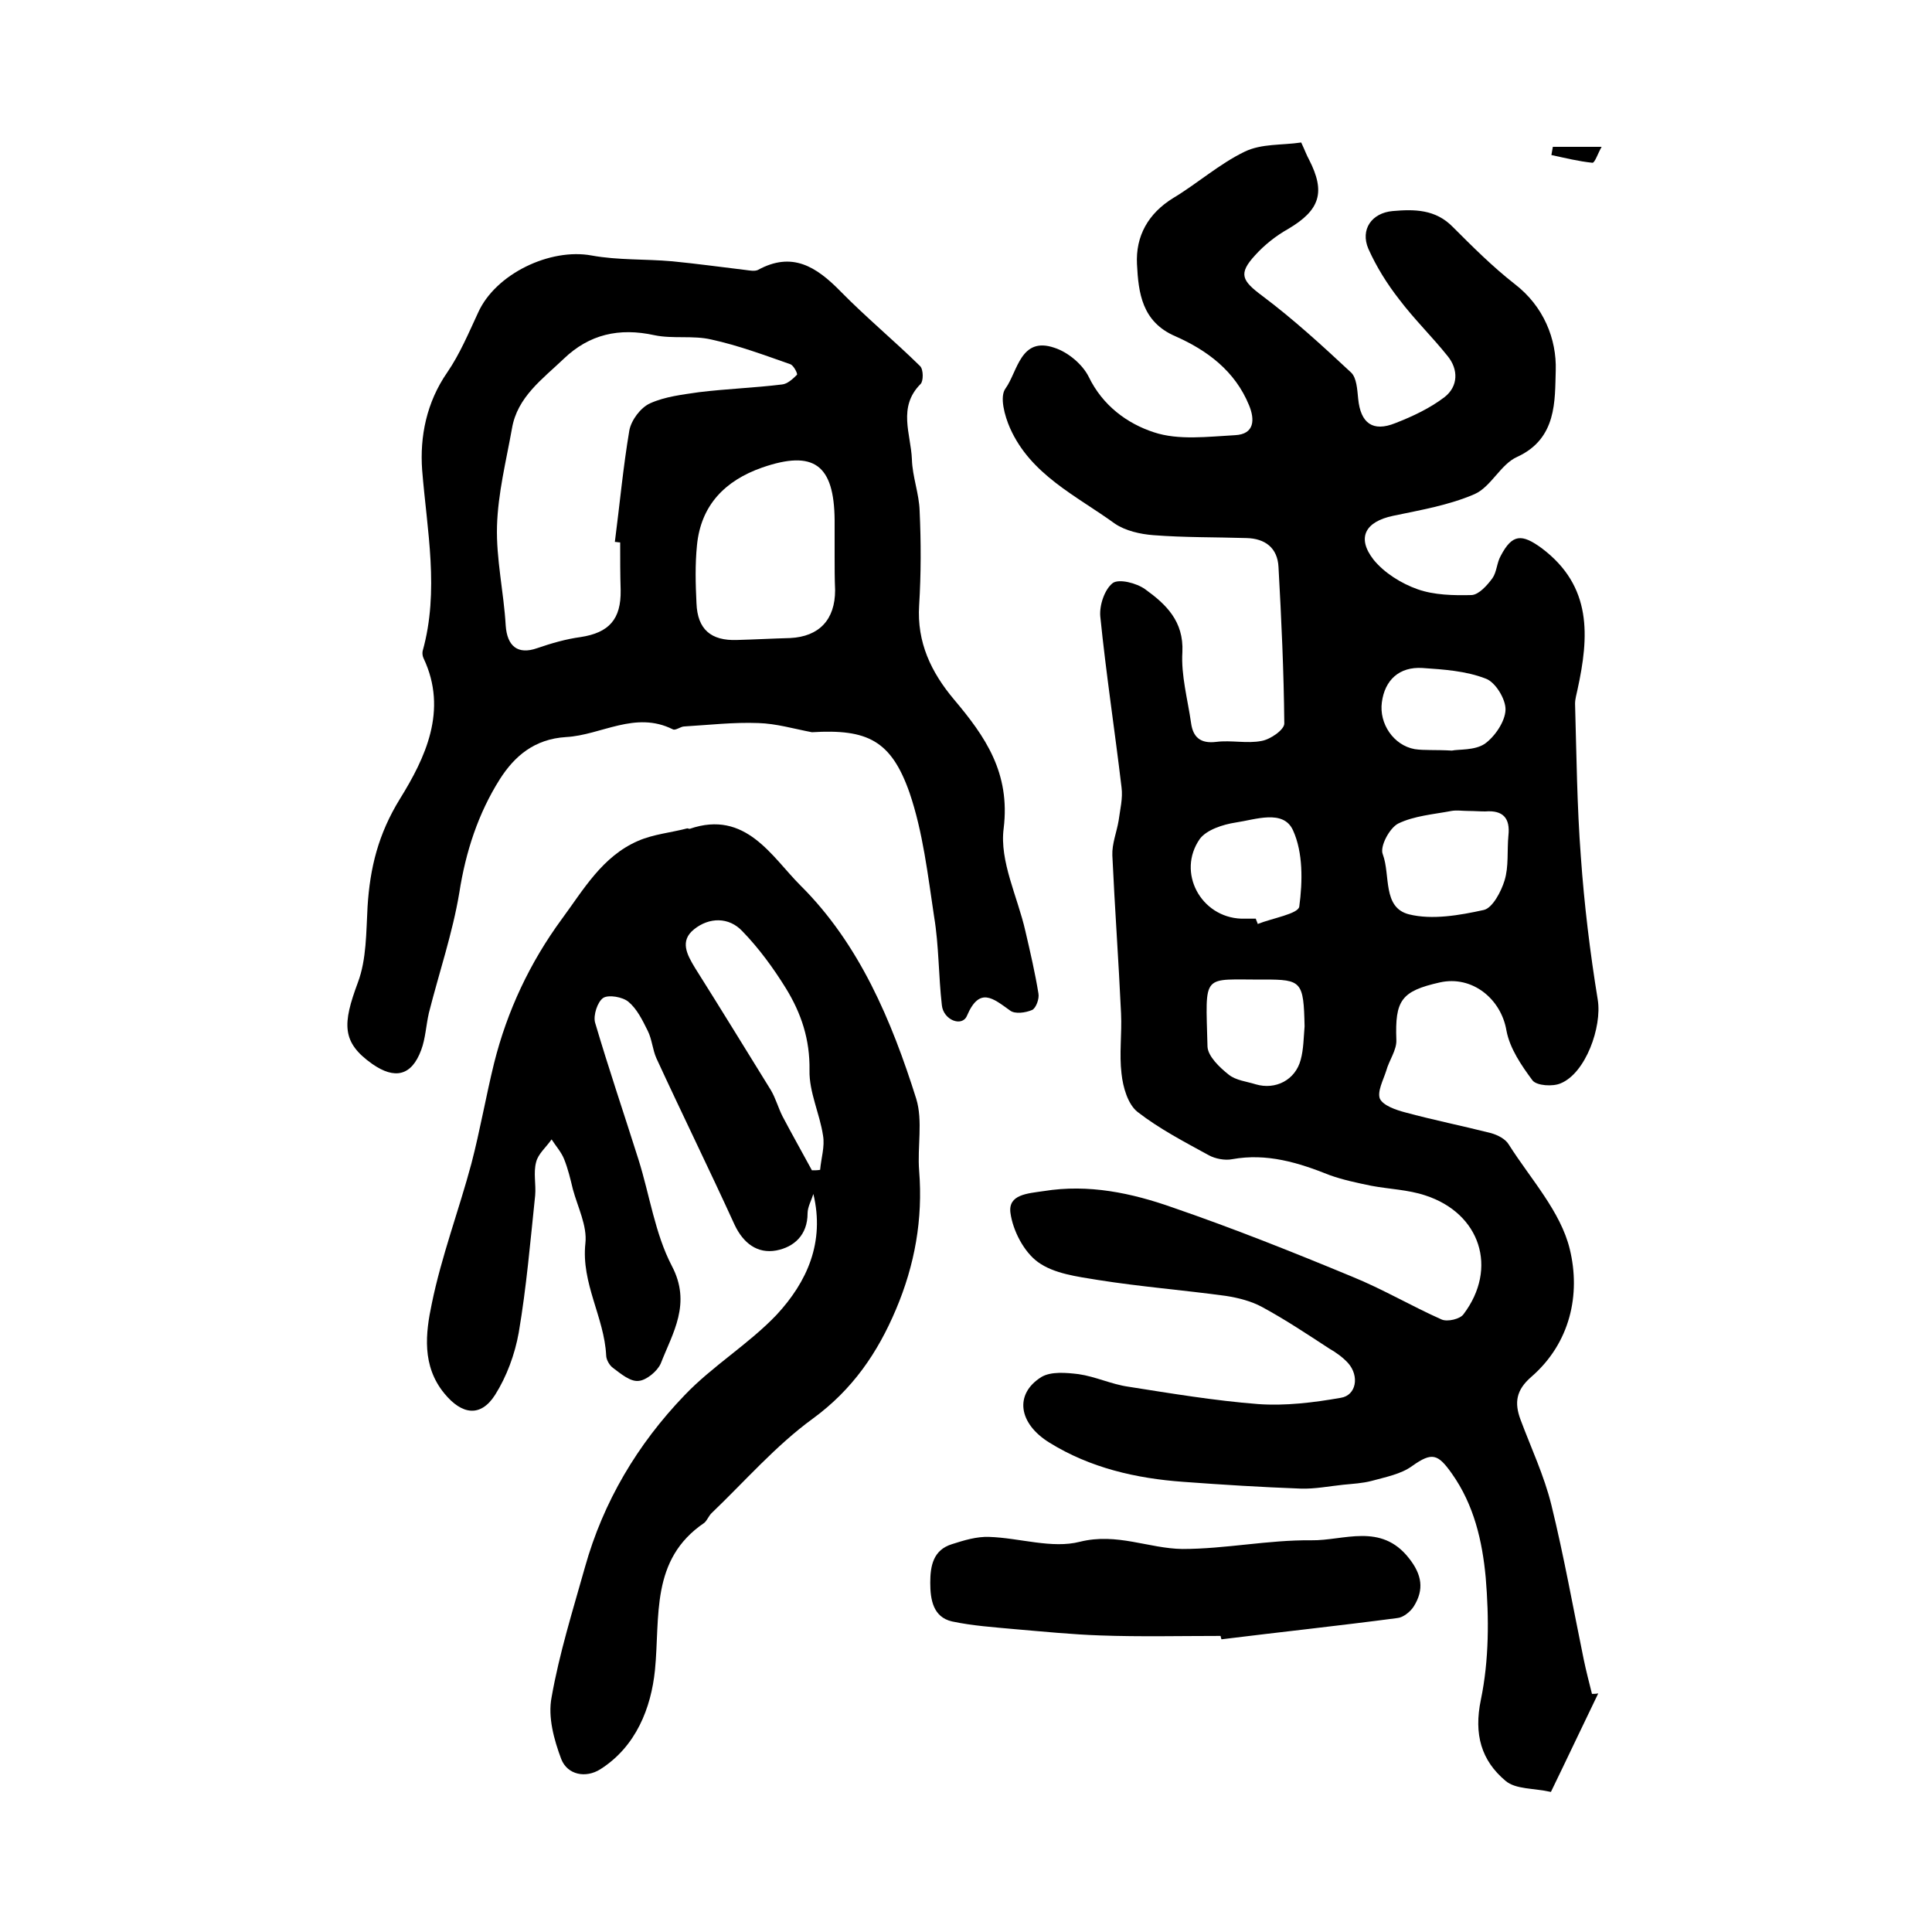 <?xml version="1.0" encoding="utf-8"?>
<!-- Generator: Adobe Illustrator 22.0.0, SVG Export Plug-In . SVG Version: 6.00 Build 0)  -->
<svg version="1.1" id="图层_1" xmlns="http://www.w3.org/2000/svg" xmlns:xlink="http://www.w3.org/1999/xlink" x="0px" y="0px"
	 viewBox="0 0 400 400" style="enable-background:new 0 0 400 400;" xml:space="preserve">
<style type="text/css">
	.st0{fill:#FFFFFF;}
</style>
<g>
	
	<path d="M269.4,29.5c0.8,1.7,1.1,2.6,1.6,3.5c3.5,6.8,2.3,10.5-4.3,14.4c-2.5,1.4-4.9,3.3-6.8,5.4c-3.6,3.9-2.8,5.3,1.5,8.5
		c6.4,4.8,12.4,10.3,18.3,15.8c1.2,1.1,1.3,3.6,1.5,5.5c0.5,5,3,6.9,7.7,5c3.6-1.4,7.2-3.1,10.2-5.4c2.8-2.2,2.9-5.7,0.6-8.5
		c-3.2-4-6.9-7.6-10-11.7c-2.5-3.2-4.7-6.7-6.4-10.5c-1.7-4,0.7-7.4,5-7.8c4.5-0.4,8.9-0.4,12.5,3.3c4.1,4.1,8.2,8.2,12.8,11.8
		c6,4.6,8.7,11.4,8.5,17.9c-0.2,6.2,0.3,14.1-8,17.9c-3.4,1.5-5.4,6.2-8.8,7.7c-5.3,2.3-11.2,3.3-16.9,4.5c-5.7,1.2-7.6,4.5-4,9.1
		c2.2,2.7,5.7,4.9,9.1,6.1c3.4,1.2,7.4,1.3,11.2,1.2c1.5-0.1,3.2-2,4.3-3.5c0.9-1.3,0.9-3.2,1.7-4.6c2.4-4.6,4.4-4.6,8.5-1.6
		c10.5,7.9,9.8,18.3,7.4,29.3c-0.2,1-0.5,1.9-0.5,2.9c0.3,10.6,0.4,21.2,1.2,31.7c0.7,9.9,1.9,19.8,3.5,29.6
		c0.9,5.6-2.5,15.2-7.7,17.3c-1.6,0.7-4.9,0.5-5.8-0.6c-2.3-3.1-4.7-6.6-5.4-10.3c-1.1-6.6-7.1-11.5-13.8-10c-8,1.8-9.3,3.7-9,11.9
		c0.1,2.1-1.5,4.2-2.1,6.4c-0.6,1.9-1.9,4.3-1.3,5.8c0.7,1.4,3.3,2.3,5.2,2.8c5.9,1.6,11.9,2.8,17.8,4.3c1.4,0.4,3,1.2,3.7,2.4
		c4.5,7.1,10.7,13.8,12.6,21.6c2.3,9.4,0.1,19.5-8,26.5c-3.1,2.7-3.5,5.3-2.2,8.8c2.2,5.9,4.9,11.6,6.4,17.7
		c2.6,10.6,4.5,21.3,6.7,32c0.5,2.4,1.1,4.7,1.7,7.1c0.4,0,0.8,0,1.3-0.1c-3.2,6.6-6.3,13.2-9.8,20.4c-3.5-0.8-7.3-0.5-9.4-2.3
		c-5-4.2-6.6-9.6-5.1-16.8c1.7-8.2,1.7-16.9,1-25.3c-0.7-7.5-2.4-15-7-21.5c-2.9-4.1-4.1-4.5-8.2-1.6c-2.3,1.7-5.5,2.3-8.4,3.1
		c-1.9,0.5-3.9,0.6-5.9,0.8c-2.9,0.3-5.9,0.9-8.8,0.8c-8.1-0.3-16.2-0.8-24.3-1.4c-9.8-0.7-19.3-2.9-27.7-8.1
		c-6.5-4-7.3-10.1-1.7-13.6c2-1.2,5.2-0.9,7.7-0.6c3.5,0.5,6.8,2.1,10.3,2.6c8.9,1.4,17.9,2.9,26.9,3.6c5.6,0.4,11.4-0.3,17.1-1.3
		c3.2-0.5,3.9-4.5,1.5-7.2c-1.1-1.2-2.5-2.2-3.9-3c-4.6-3-9.1-6-13.9-8.6c-2.2-1.2-4.9-1.9-7.5-2.3c-8.8-1.2-17.7-1.9-26.5-3.3
		c-4.3-0.7-9.1-1.3-12.4-3.7c-2.9-2.1-5.2-6.5-5.7-10.2c-0.5-3.8,3.5-4,6.9-4.5c9.3-1.5,18.2,0.4,26.7,3.4
		c12.5,4.3,24.8,9.2,37.1,14.3c6.4,2.6,12.3,6.1,18.6,8.9c1.2,0.5,3.8-0.1,4.5-1.1c7.2-9.5,3.5-20.9-7.9-24.6
		c-3.6-1.2-7.5-1.3-11.2-2c-2.9-0.6-5.8-1.2-8.6-2.2c-6.5-2.6-13-4.6-20.2-3.3c-1.5,0.3-3.5-0.1-4.8-0.8c-5.1-2.8-10.3-5.5-14.8-9
		c-2-1.6-3-5.1-3.3-7.9c-0.5-4.1,0.1-8.3-0.1-12.5c-0.5-10.9-1.3-21.8-1.8-32.7c-0.1-2.4,0.9-4.8,1.3-7.2c0.3-2.3,0.9-4.6,0.6-6.9
		c-1.4-11.8-3.2-23.5-4.4-35.4c-0.2-2.3,0.9-5.6,2.6-6.9c1.3-0.9,4.9,0,6.7,1.3c4.3,3.1,8,6.6,7.7,13c-0.3,4.8,1.1,9.8,1.8,14.7
		c0.4,2.9,1.9,4.3,5.2,3.9c3.1-0.4,6.4,0.4,9.4-0.2c1.8-0.3,4.7-2.3,4.7-3.6c-0.1-10.8-0.6-21.6-1.2-32.4c-0.2-4-2.8-5.9-6.6-6
		c-6.4-0.2-12.9-0.1-19.3-0.6c-2.7-0.2-5.8-0.9-8-2.4c-8-5.8-17.4-10.1-21.7-19.8c-1.1-2.5-2.2-6.5-0.9-8.2
		c2.5-3.5,3.1-10.8,10.1-8.4c2.8,0.9,5.8,3.4,7.1,6c2.9,6,8,9.7,13.5,11.5c5.1,1.7,11.2,0.9,16.8,0.6c4.1-0.2,4.1-3.3,2.9-6.2
		c-2.9-7.1-8.7-11.4-15.3-14.3c-6.9-3-7.6-9-7.9-14.9c-0.3-5.8,2.3-10.5,7.5-13.7c5-3,9.6-7.1,14.8-9.6
		C261.2,29.7,265.4,30.1,269.4,29.5z M304,167.9C304,167.9,304,167.9,304,167.9c-1.2,0-2.4-0.2-3.5,0c-3.7,0.7-7.7,1-11,2.6
		c-1.8,0.9-3.9,4.8-3.2,6.4c1.6,4.3-0.1,11,5.4,12.4c4.8,1.2,10.5,0.2,15.5-0.9c1.8-0.4,3.6-3.8,4.3-6.1c0.9-2.9,0.5-6.2,0.8-9.3
		c0.4-3.6-1.1-5.3-4.8-5C306.4,168,305.2,167.9,304,167.9z M260,190.2c0.1,0.4,0.3,0.7,0.4,1.1c3-1.2,8.4-2.1,8.6-3.6
		c0.7-5.2,0.8-11.2-1.3-15.8c-2-4.4-7.8-2.2-11.9-1.6c-2.6,0.4-6,1.5-7.4,3.4c-4.8,6.9,0.2,16.2,8.6,16.5
		C258,190.2,259,190.2,260,190.2z M270.1,212.5c-0.2-9.3-0.6-9.7-8.4-9.7c-13,0.1-12.1-1.7-11.7,13.9c0.1,2,2.5,4.3,4.4,5.8
		c1.5,1.2,3.7,1.4,5.6,2c4.1,1.2,8.2-0.9,9.3-5.1C269.9,217.2,269.9,214.8,270.1,212.5z M300.6,155.4c1.4-0.3,4.7,0,6.8-1.4
		c2.1-1.5,4.2-4.6,4.3-7c0.1-2.2-2.1-5.8-4.1-6.5c-4.1-1.6-8.7-1.9-13.1-2.2c-4.8-0.3-7.8,2.5-8.4,7.1c-0.6,4.4,2.4,8.9,6.8,9.7
		C294.9,155.4,297.1,155.2,300.6,155.4z"/>
	<path d="M168.1,151.6c-3.7-0.7-7.4-1.8-11.1-1.9c-5.1-0.2-10.2,0.4-15.3,0.7c-0.8,0-1.8,0.9-2.4,0.6c-7.8-3.9-14.8,1.2-22.1,1.6
		c-6.6,0.4-10.7,4-13.7,8.7c-4.5,7.1-7.1,15.1-8.4,23.5c-1.4,8.4-4.2,16.6-6.3,24.9c-0.6,2.6-0.7,5.3-1.6,7.7
		c-2,5.4-5.5,6.1-10.1,2.9c-6.4-4.5-6.2-8.3-3-16.9c1.8-4.8,1.7-10.4,2-15.7c0.5-8,2.2-15,6.7-22.3c5.2-8.4,10-18.3,4.9-29.1
		c-0.2-0.4-0.3-1-0.2-1.5c3.5-12.5,0.9-25-0.1-37.5c-0.5-6.9,0.9-14,5.2-20.2c2.6-3.8,4.4-8.1,6.4-12.4c3.6-8,14.9-13.4,23.5-11.8
		c5.5,1,11.1,0.7,16.7,1.2c5.1,0.5,10.2,1.2,15.2,1.8c0.8,0.1,1.8,0.3,2.5,0c7.1-3.9,12.1-0.7,17.1,4.4c5.3,5.4,11.1,10.2,16.5,15.5
		c0.7,0.7,0.7,3.1,0.1,3.7c-4.8,4.8-2,10.4-1.8,15.6c0.1,3.6,1.5,7.1,1.6,10.7c0.3,6.5,0.3,13-0.1,19.5c-0.5,7.7,2.5,13.9,7.2,19.5
		c6.5,7.7,11.7,15.2,10.3,26.7c-0.9,6.8,2.9,14.2,4.5,21.3c1,4.3,2,8.6,2.7,12.9c0.2,1.1-0.5,3-1.3,3.4c-1.4,0.6-3.6,0.9-4.6,0.1
		c-3.5-2.5-6.3-5-8.9,1.1c-1,2.4-4.9,0.9-5.2-2.2c-0.7-6.1-0.6-12.3-1.6-18.3c-1.3-8.6-2.3-17.5-5.1-25.7
		C184.5,153.3,179.6,150.9,168.1,151.6z M128.4,112.3c-0.4,0-0.7-0.1-1.1-0.1c1-7.7,1.7-15.4,3-23.1c0.4-2.1,2.3-4.7,4.3-5.6
		c3.1-1.4,6.7-1.8,10.1-2.3c5.7-0.7,11.5-0.9,17.2-1.6c1.1-0.1,2.2-1.1,3.1-2c0.2-0.2-0.7-2-1.4-2.2c-5.4-1.9-10.8-3.9-16.3-5.1
		c-3.8-0.9-8-0.1-11.8-0.9c-7.3-1.6-13.5-0.2-18.8,4.9c-4.4,4.2-9.6,7.9-10.7,14.4c-1.2,6.7-2.9,13.4-3.1,20.2
		c-0.2,6.8,1.4,13.7,1.8,20.6c0.3,4.3,2.5,6.1,6.5,4.7c2.9-1,6-1.9,9-2.3c5.9-0.9,8.4-3.7,8.3-9.7
		C128.4,119,128.4,115.7,128.4,112.3z M172.8,115.2c0-2.5,0-5,0-7.5c-0.1-11.5-4.3-14.6-15-10.9c-7.7,2.7-12.7,7.8-13.5,16.1
		c-0.4,4-0.3,8-0.1,12c0.2,5.4,3,7.8,8.4,7.6c3.7-0.1,7.3-0.3,11-0.4c6-0.3,9.3-3.8,9.3-9.9C172.8,119.8,172.8,117.5,172.8,115.2z"
		/>
	<path d="M168.4,247.2c-0.4,1.3-1.2,2.7-1.2,4c0,4.5-2.8,7-6.5,7.7c-3.9,0.7-6.8-1.5-8.6-5.3c-5.3-11.6-10.9-23-16.2-34.5
		c-0.8-1.8-0.9-3.9-1.8-5.7c-1.1-2.2-2.2-4.5-4-6c-1.2-1-4.1-1.5-5.2-0.8c-1.2,0.8-2.1,3.6-1.7,5.1c2.8,9.5,6,18.9,9,28.4
		c2.3,7.3,3.4,15.3,6.9,22c4.1,7.8,0.2,13.8-2.3,20.2c-0.7,1.6-3,3.5-4.6,3.6c-1.7,0.2-3.7-1.5-5.3-2.7c-0.7-0.5-1.4-1.7-1.4-2.6
		c-0.4-7.9-5.2-14.9-4.3-23.2c0.4-3.6-1.6-7.5-2.6-11.2c-0.5-2.1-1-4.2-1.8-6.2c-0.6-1.5-1.7-2.7-2.6-4.1c-1.1,1.6-2.8,3-3.2,4.7
		c-0.6,2.2,0,4.6-0.2,6.9c-1,9.5-1.8,19-3.4,28.4c-0.8,4.5-2.5,9.1-4.9,12.9c-3,4.7-6.9,4.1-10.5-0.3c-4.7-5.7-3.9-12.5-2.6-18.6
		c2-9.8,5.6-19.3,8.2-29c1.8-6.9,3-13.9,4.7-20.8c2.7-10.8,7.4-20.8,14-29.8c4.5-6.1,8.4-13,15.8-16.2c3.2-1.4,6.8-1.7,10.2-2.6
		c0.1,0,0.3,0.1,0.5,0.1c11.6-4,17,5.8,22.9,11.7c12.2,12.1,18.9,28,24,44.2c1.4,4.6,0.2,9.9,0.6,14.9c0.8,10-0.9,19.5-4.8,28.7
		c-3.8,9-9,16.6-17.2,22.6c-7.7,5.6-14.1,13-21,19.6c-0.6,0.6-0.9,1.5-1.5,2c-11.2,7.6-9.1,19.4-10.2,30.5
		c-0.8,7.8-3.9,15.8-11.3,20.5c-3,1.9-6.8,1.2-8.1-2.1c-1.5-4-2.8-8.7-2-12.8c1.6-9.1,4.4-18,6.9-26.9c3.8-13.6,10.9-25.5,20.6-35.6
		c5.8-6.1,13.3-10.6,19.1-16.7C167.1,265.4,170.8,257.2,168.4,247.2z M168.1,242.3c0.6,0,1.2,0,1.7-0.1c0.2-2.4,1-4.8,0.6-7.1
		c-0.7-4.6-2.9-9-2.8-13.5c0.1-6.4-1.7-11.8-4.9-17c-2.6-4.2-5.6-8.3-9-11.8c-2.8-3-6.9-2.9-10-0.4c-3,2.4-1.5,5.2,0.2,8
		c5.3,8.4,10.5,16.9,15.7,25.3c1,1.7,1.5,3.6,2.4,5.4C164,234.9,166.1,238.6,168.1,242.3z"/>
	<path d="M252.7,338.7c-8.3,0-16.6,0.2-24.9-0.1c-5.9-0.2-11.8-0.8-17.7-1.3c-4.3-0.4-8.8-0.7-13-1.6c-3.9-0.9-4.5-4.5-4.5-8
		c0-3.5,0.6-6.8,4.5-8c2.5-0.8,5.1-1.6,7.7-1.5c6.3,0.2,13,2.5,18.8,1c7.7-1.9,14.2,1.4,21.2,1.5c8.9,0,17.8-1.9,26.7-1.8
		c6.7,0.1,14.4-3.7,20.2,3.7c2.7,3.4,3.2,6.5,1,10c-0.7,1.1-2.2,2.3-3.4,2.4c-12.1,1.6-24.3,2.9-36.4,4.4
		C252.8,339.2,252.8,339,252.7,338.7z"/>
	<path d="M331.6,30.4c-0.8,1.4-1.4,3.3-1.9,3.3c-2.9-0.3-5.7-1-8.5-1.6c0.1-0.6,0.2-1.1,0.3-1.7C324.5,30.4,327.5,30.4,331.6,30.4z"
		/>
	
	
	
	
	
	
	
</g>
</svg>

